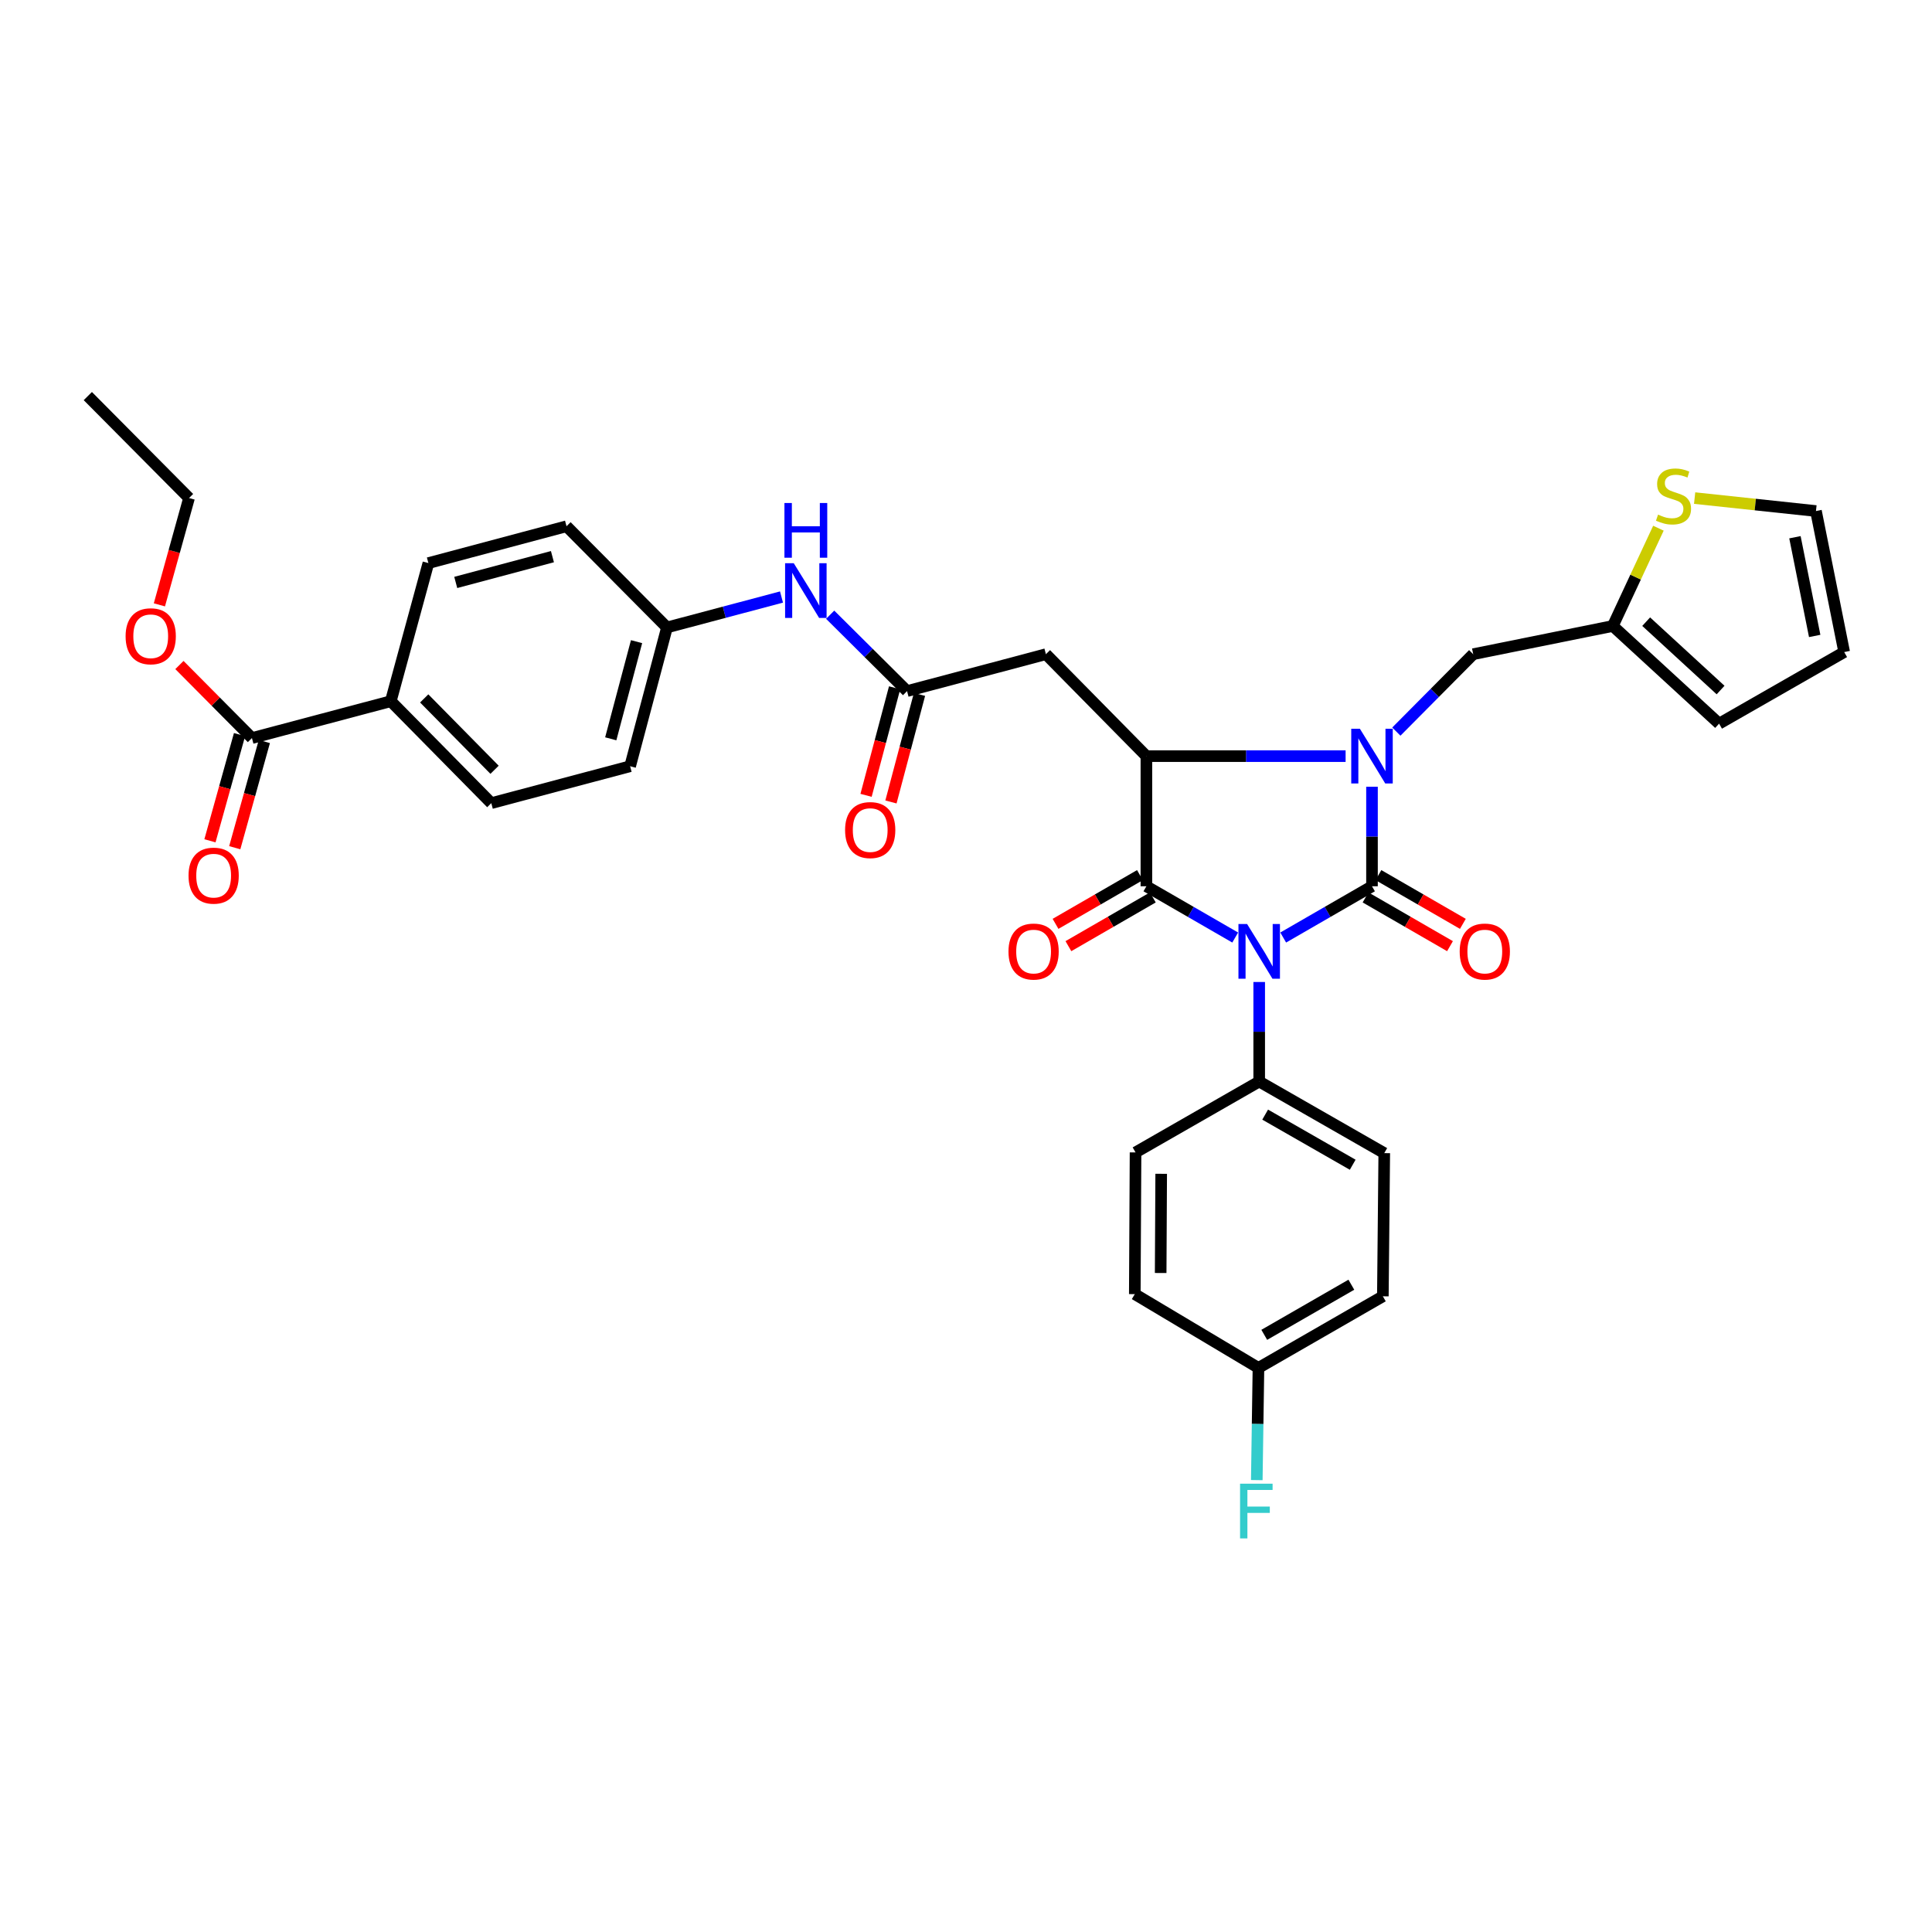 <?xml version='1.0' encoding='iso-8859-1'?>
<svg version='1.1' baseProfile='full'
              xmlns='http://www.w3.org/2000/svg'
                      xmlns:rdkit='http://www.rdkit.org/xml'
                      xmlns:xlink='http://www.w3.org/1999/xlink'
                  xml:space='preserve'
width='1000px' height='1000px' viewBox='0 0 1000 1000'>
<!-- END OF HEADER -->
<rect style='opacity:1.0;fill:#FFFFFF;stroke:none' width='1000' height='1000' x='0' y='0'> </rect>
<path class='bond-0' d='M 664.185,485.265 L 687.164,471.999' style='fill:none;fill-rule:evenodd;stroke:#0000FF;stroke-width:6px;stroke-linecap:butt;stroke-linejoin:miter;stroke-opacity:1' />
<path class='bond-0' d='M 687.164,471.999 L 710.142,458.732' style='fill:none;fill-rule:evenodd;stroke:#000000;stroke-width:6px;stroke-linecap:butt;stroke-linejoin:miter;stroke-opacity:1' />
<path class='bond-2' d='M 639.334,485.265 L 616.352,471.999' style='fill:none;fill-rule:evenodd;stroke:#0000FF;stroke-width:6px;stroke-linecap:butt;stroke-linejoin:miter;stroke-opacity:1' />
<path class='bond-2' d='M 616.352,471.999 L 593.369,458.732' style='fill:none;fill-rule:evenodd;stroke:#000000;stroke-width:6px;stroke-linecap:butt;stroke-linejoin:miter;stroke-opacity:1' />
<path class='bond-6' d='M 651.76,508.282 L 651.76,534.039' style='fill:none;fill-rule:evenodd;stroke:#0000FF;stroke-width:6px;stroke-linecap:butt;stroke-linejoin:miter;stroke-opacity:1' />
<path class='bond-6' d='M 651.76,534.039 L 651.76,559.797' style='fill:none;fill-rule:evenodd;stroke:#000000;stroke-width:6px;stroke-linecap:butt;stroke-linejoin:miter;stroke-opacity:1' />
<path class='bond-1' d='M 710.142,458.732 L 710.142,432.975' style='fill:none;fill-rule:evenodd;stroke:#000000;stroke-width:6px;stroke-linecap:butt;stroke-linejoin:miter;stroke-opacity:1' />
<path class='bond-1' d='M 710.142,432.975 L 710.142,407.217' style='fill:none;fill-rule:evenodd;stroke:#0000FF;stroke-width:6px;stroke-linecap:butt;stroke-linejoin:miter;stroke-opacity:1' />
<path class='bond-9' d='M 706.81,464.505 L 728.662,477.119' style='fill:none;fill-rule:evenodd;stroke:#000000;stroke-width:6px;stroke-linecap:butt;stroke-linejoin:miter;stroke-opacity:1' />
<path class='bond-9' d='M 728.662,477.119 L 750.515,489.734' style='fill:none;fill-rule:evenodd;stroke:#FF0000;stroke-width:6px;stroke-linecap:butt;stroke-linejoin:miter;stroke-opacity:1' />
<path class='bond-9' d='M 713.475,452.96 L 735.327,465.574' style='fill:none;fill-rule:evenodd;stroke:#000000;stroke-width:6px;stroke-linecap:butt;stroke-linejoin:miter;stroke-opacity:1' />
<path class='bond-9' d='M 735.327,465.574 L 757.179,478.188' style='fill:none;fill-rule:evenodd;stroke:#FF0000;stroke-width:6px;stroke-linecap:butt;stroke-linejoin:miter;stroke-opacity:1' />
<path class='bond-7' d='M 722.741,378.682 L 742.634,358.643' style='fill:none;fill-rule:evenodd;stroke:#0000FF;stroke-width:6px;stroke-linecap:butt;stroke-linejoin:miter;stroke-opacity:1' />
<path class='bond-7' d='M 742.634,358.643 L 762.526,338.605' style='fill:none;fill-rule:evenodd;stroke:#000000;stroke-width:6px;stroke-linecap:butt;stroke-linejoin:miter;stroke-opacity:1' />
<path class='bond-34' d='M 696.483,391.373 L 644.926,391.373' style='fill:none;fill-rule:evenodd;stroke:#0000FF;stroke-width:6px;stroke-linecap:butt;stroke-linejoin:miter;stroke-opacity:1' />
<path class='bond-34' d='M 644.926,391.373 L 593.369,391.373' style='fill:none;fill-rule:evenodd;stroke:#000000;stroke-width:6px;stroke-linecap:butt;stroke-linejoin:miter;stroke-opacity:1' />
<path class='bond-3' d='M 593.369,458.732 L 593.369,391.373' style='fill:none;fill-rule:evenodd;stroke:#000000;stroke-width:6px;stroke-linecap:butt;stroke-linejoin:miter;stroke-opacity:1' />
<path class='bond-12' d='M 590.037,452.96 L 568.188,465.574' style='fill:none;fill-rule:evenodd;stroke:#000000;stroke-width:6px;stroke-linecap:butt;stroke-linejoin:miter;stroke-opacity:1' />
<path class='bond-12' d='M 568.188,465.574 L 546.339,478.187' style='fill:none;fill-rule:evenodd;stroke:#FF0000;stroke-width:6px;stroke-linecap:butt;stroke-linejoin:miter;stroke-opacity:1' />
<path class='bond-12' d='M 596.702,464.505 L 574.853,477.119' style='fill:none;fill-rule:evenodd;stroke:#000000;stroke-width:6px;stroke-linecap:butt;stroke-linejoin:miter;stroke-opacity:1' />
<path class='bond-12' d='M 574.853,477.119 L 553.005,489.732' style='fill:none;fill-rule:evenodd;stroke:#FF0000;stroke-width:6px;stroke-linecap:butt;stroke-linejoin:miter;stroke-opacity:1' />
<path class='bond-4' d='M 593.369,391.373 L 541.363,338.605' style='fill:none;fill-rule:evenodd;stroke:#000000;stroke-width:6px;stroke-linecap:butt;stroke-linejoin:miter;stroke-opacity:1' />
<path class='bond-5' d='M 541.363,338.605 L 469.487,357.713' style='fill:none;fill-rule:evenodd;stroke:#000000;stroke-width:6px;stroke-linecap:butt;stroke-linejoin:miter;stroke-opacity:1' />
<path class='bond-13' d='M 469.487,357.713 L 449.588,337.943' style='fill:none;fill-rule:evenodd;stroke:#000000;stroke-width:6px;stroke-linecap:butt;stroke-linejoin:miter;stroke-opacity:1' />
<path class='bond-13' d='M 449.588,337.943 L 429.689,318.174' style='fill:none;fill-rule:evenodd;stroke:#0000FF;stroke-width:6px;stroke-linecap:butt;stroke-linejoin:miter;stroke-opacity:1' />
<path class='bond-16' d='M 463.044,356.002 L 455.656,383.837' style='fill:none;fill-rule:evenodd;stroke:#000000;stroke-width:6px;stroke-linecap:butt;stroke-linejoin:miter;stroke-opacity:1' />
<path class='bond-16' d='M 455.656,383.837 L 448.268,411.671' style='fill:none;fill-rule:evenodd;stroke:#FF0000;stroke-width:6px;stroke-linecap:butt;stroke-linejoin:miter;stroke-opacity:1' />
<path class='bond-16' d='M 475.929,359.423 L 468.541,387.257' style='fill:none;fill-rule:evenodd;stroke:#000000;stroke-width:6px;stroke-linecap:butt;stroke-linejoin:miter;stroke-opacity:1' />
<path class='bond-16' d='M 468.541,387.257 L 461.153,415.091' style='fill:none;fill-rule:evenodd;stroke:#FF0000;stroke-width:6px;stroke-linecap:butt;stroke-linejoin:miter;stroke-opacity:1' />
<path class='bond-20' d='M 651.76,559.797 L 716.489,596.857' style='fill:none;fill-rule:evenodd;stroke:#000000;stroke-width:6px;stroke-linecap:butt;stroke-linejoin:miter;stroke-opacity:1' />
<path class='bond-20' d='M 654.845,576.925 L 700.156,602.867' style='fill:none;fill-rule:evenodd;stroke:#000000;stroke-width:6px;stroke-linecap:butt;stroke-linejoin:miter;stroke-opacity:1' />
<path class='bond-21' d='M 651.76,559.797 L 587.756,596.487' style='fill:none;fill-rule:evenodd;stroke:#000000;stroke-width:6px;stroke-linecap:butt;stroke-linejoin:miter;stroke-opacity:1' />
<path class='bond-10' d='M 762.526,338.605 L 834.788,324.007' style='fill:none;fill-rule:evenodd;stroke:#000000;stroke-width:6px;stroke-linecap:butt;stroke-linejoin:miter;stroke-opacity:1' />
<path class='bond-8' d='M 130.403,382.02 L 202.273,362.941' style='fill:none;fill-rule:evenodd;stroke:#000000;stroke-width:6px;stroke-linecap:butt;stroke-linejoin:miter;stroke-opacity:1' />
<path class='bond-18' d='M 123.982,380.23 L 116.325,407.712' style='fill:none;fill-rule:evenodd;stroke:#000000;stroke-width:6px;stroke-linecap:butt;stroke-linejoin:miter;stroke-opacity:1' />
<path class='bond-18' d='M 116.325,407.712 L 108.668,435.193' style='fill:none;fill-rule:evenodd;stroke:#FF0000;stroke-width:6px;stroke-linecap:butt;stroke-linejoin:miter;stroke-opacity:1' />
<path class='bond-18' d='M 136.824,383.809 L 129.167,411.29' style='fill:none;fill-rule:evenodd;stroke:#000000;stroke-width:6px;stroke-linecap:butt;stroke-linejoin:miter;stroke-opacity:1' />
<path class='bond-18' d='M 129.167,411.29 L 121.51,438.771' style='fill:none;fill-rule:evenodd;stroke:#FF0000;stroke-width:6px;stroke-linecap:butt;stroke-linejoin:miter;stroke-opacity:1' />
<path class='bond-26' d='M 130.403,382.02 L 111.637,363.116' style='fill:none;fill-rule:evenodd;stroke:#000000;stroke-width:6px;stroke-linecap:butt;stroke-linejoin:miter;stroke-opacity:1' />
<path class='bond-26' d='M 111.637,363.116 L 92.871,344.212' style='fill:none;fill-rule:evenodd;stroke:#FF0000;stroke-width:6px;stroke-linecap:butt;stroke-linejoin:miter;stroke-opacity:1' />
<path class='bond-11' d='M 834.788,324.007 L 846.593,298.697' style='fill:none;fill-rule:evenodd;stroke:#000000;stroke-width:6px;stroke-linecap:butt;stroke-linejoin:miter;stroke-opacity:1' />
<path class='bond-11' d='M 846.593,298.697 L 858.398,273.386' style='fill:none;fill-rule:evenodd;stroke:#CCCC00;stroke-width:6px;stroke-linecap:butt;stroke-linejoin:miter;stroke-opacity:1' />
<path class='bond-17' d='M 834.788,324.007 L 889.801,374.562' style='fill:none;fill-rule:evenodd;stroke:#000000;stroke-width:6px;stroke-linecap:butt;stroke-linejoin:miter;stroke-opacity:1' />
<path class='bond-17' d='M 852.06,321.774 L 890.569,357.162' style='fill:none;fill-rule:evenodd;stroke:#000000;stroke-width:6px;stroke-linecap:butt;stroke-linejoin:miter;stroke-opacity:1' />
<path class='bond-15' d='M 877.139,257.813 L 908.54,261.16' style='fill:none;fill-rule:evenodd;stroke:#CCCC00;stroke-width:6px;stroke-linecap:butt;stroke-linejoin:miter;stroke-opacity:1' />
<path class='bond-15' d='M 908.54,261.16 L 939.941,264.506' style='fill:none;fill-rule:evenodd;stroke:#000000;stroke-width:6px;stroke-linecap:butt;stroke-linejoin:miter;stroke-opacity:1' />
<path class='bond-24' d='M 404.504,309.018 L 374.865,316.894' style='fill:none;fill-rule:evenodd;stroke:#0000FF;stroke-width:6px;stroke-linecap:butt;stroke-linejoin:miter;stroke-opacity:1' />
<path class='bond-24' d='M 374.865,316.894 L 345.226,324.77' style='fill:none;fill-rule:evenodd;stroke:#000000;stroke-width:6px;stroke-linecap:butt;stroke-linejoin:miter;stroke-opacity:1' />
<path class='bond-14' d='M 202.273,362.941 L 254.293,415.71' style='fill:none;fill-rule:evenodd;stroke:#000000;stroke-width:6px;stroke-linecap:butt;stroke-linejoin:miter;stroke-opacity:1' />
<path class='bond-14' d='M 219.569,361.498 L 255.984,398.436' style='fill:none;fill-rule:evenodd;stroke:#000000;stroke-width:6px;stroke-linecap:butt;stroke-linejoin:miter;stroke-opacity:1' />
<path class='bond-37' d='M 202.273,362.941 L 221.736,291.45' style='fill:none;fill-rule:evenodd;stroke:#000000;stroke-width:6px;stroke-linecap:butt;stroke-linejoin:miter;stroke-opacity:1' />
<path class='bond-36' d='M 939.941,264.506 L 954.545,337.501' style='fill:none;fill-rule:evenodd;stroke:#000000;stroke-width:6px;stroke-linecap:butt;stroke-linejoin:miter;stroke-opacity:1' />
<path class='bond-36' d='M 929.059,278.071 L 939.283,329.167' style='fill:none;fill-rule:evenodd;stroke:#000000;stroke-width:6px;stroke-linecap:butt;stroke-linejoin:miter;stroke-opacity:1' />
<path class='bond-19' d='M 889.801,374.562 L 954.545,337.501' style='fill:none;fill-rule:evenodd;stroke:#000000;stroke-width:6px;stroke-linecap:butt;stroke-linejoin:miter;stroke-opacity:1' />
<path class='bond-29' d='M 716.489,596.857 L 715.764,670.963' style='fill:none;fill-rule:evenodd;stroke:#000000;stroke-width:6px;stroke-linecap:butt;stroke-linejoin:miter;stroke-opacity:1' />
<path class='bond-30' d='M 587.756,596.487 L 587.37,669.838' style='fill:none;fill-rule:evenodd;stroke:#000000;stroke-width:6px;stroke-linecap:butt;stroke-linejoin:miter;stroke-opacity:1' />
<path class='bond-30' d='M 601.029,607.56 L 600.759,658.905' style='fill:none;fill-rule:evenodd;stroke:#000000;stroke-width:6px;stroke-linecap:butt;stroke-linejoin:miter;stroke-opacity:1' />
<path class='bond-22' d='M 254.293,415.71 L 326.148,396.602' style='fill:none;fill-rule:evenodd;stroke:#000000;stroke-width:6px;stroke-linecap:butt;stroke-linejoin:miter;stroke-opacity:1' />
<path class='bond-23' d='M 221.736,291.45 L 293.228,272.386' style='fill:none;fill-rule:evenodd;stroke:#000000;stroke-width:6px;stroke-linecap:butt;stroke-linejoin:miter;stroke-opacity:1' />
<path class='bond-23' d='M 235.894,301.471 L 285.939,288.127' style='fill:none;fill-rule:evenodd;stroke:#000000;stroke-width:6px;stroke-linecap:butt;stroke-linejoin:miter;stroke-opacity:1' />
<path class='bond-27' d='M 345.226,324.77 L 293.228,272.386' style='fill:none;fill-rule:evenodd;stroke:#000000;stroke-width:6px;stroke-linecap:butt;stroke-linejoin:miter;stroke-opacity:1' />
<path class='bond-28' d='M 345.226,324.77 L 326.148,396.602' style='fill:none;fill-rule:evenodd;stroke:#000000;stroke-width:6px;stroke-linecap:butt;stroke-linejoin:miter;stroke-opacity:1' />
<path class='bond-28' d='M 329.48,332.123 L 316.125,382.405' style='fill:none;fill-rule:evenodd;stroke:#000000;stroke-width:6px;stroke-linecap:butt;stroke-linejoin:miter;stroke-opacity:1' />
<path class='bond-25' d='M 651.374,708.024 L 587.37,669.838' style='fill:none;fill-rule:evenodd;stroke:#000000;stroke-width:6px;stroke-linecap:butt;stroke-linejoin:miter;stroke-opacity:1' />
<path class='bond-31' d='M 651.374,708.024 L 650.942,737.063' style='fill:none;fill-rule:evenodd;stroke:#000000;stroke-width:6px;stroke-linecap:butt;stroke-linejoin:miter;stroke-opacity:1' />
<path class='bond-31' d='M 650.942,737.063 L 650.509,766.102' style='fill:none;fill-rule:evenodd;stroke:#33CCCC;stroke-width:6px;stroke-linecap:butt;stroke-linejoin:miter;stroke-opacity:1' />
<path class='bond-35' d='M 651.374,708.024 L 715.764,670.963' style='fill:none;fill-rule:evenodd;stroke:#000000;stroke-width:6px;stroke-linecap:butt;stroke-linejoin:miter;stroke-opacity:1' />
<path class='bond-35' d='M 654.383,690.911 L 699.455,664.968' style='fill:none;fill-rule:evenodd;stroke:#000000;stroke-width:6px;stroke-linecap:butt;stroke-linejoin:miter;stroke-opacity:1' />
<path class='bond-32' d='M 82.501,313.069 L 90.173,285.425' style='fill:none;fill-rule:evenodd;stroke:#FF0000;stroke-width:6px;stroke-linecap:butt;stroke-linejoin:miter;stroke-opacity:1' />
<path class='bond-32' d='M 90.173,285.425 L 97.846,257.781' style='fill:none;fill-rule:evenodd;stroke:#000000;stroke-width:6px;stroke-linecap:butt;stroke-linejoin:miter;stroke-opacity:1' />
<path class='bond-33' d='M 97.846,257.781 L 45.455,205.012' style='fill:none;fill-rule:evenodd;stroke:#000000;stroke-width:6px;stroke-linecap:butt;stroke-linejoin:miter;stroke-opacity:1' />
<path  class='atom-0' d='M 645.5 478.278
L 654.78 493.278
Q 655.7 494.758, 657.18 497.438
Q 658.66 500.118, 658.74 500.278
L 658.74 478.278
L 662.5 478.278
L 662.5 506.598
L 658.62 506.598
L 648.66 490.198
Q 647.5 488.278, 646.26 486.078
Q 645.06 483.878, 644.7 483.198
L 644.7 506.598
L 641.02 506.598
L 641.02 478.278
L 645.5 478.278
' fill='#0000FF'/>
<path  class='atom-2' d='M 703.882 377.213
L 713.162 392.213
Q 714.082 393.693, 715.562 396.373
Q 717.042 399.053, 717.122 399.213
L 717.122 377.213
L 720.882 377.213
L 720.882 405.533
L 717.002 405.533
L 707.042 389.133
Q 705.882 387.213, 704.642 385.013
Q 703.442 382.813, 703.082 382.133
L 703.082 405.533
L 699.402 405.533
L 699.402 377.213
L 703.882 377.213
' fill='#0000FF'/>
<path  class='atom-10' d='M 755.532 492.518
Q 755.532 485.718, 758.892 481.918
Q 762.252 478.118, 768.532 478.118
Q 774.812 478.118, 778.172 481.918
Q 781.532 485.718, 781.532 492.518
Q 781.532 499.398, 778.132 503.318
Q 774.732 507.198, 768.532 507.198
Q 762.292 507.198, 758.892 503.318
Q 755.532 499.438, 755.532 492.518
M 768.532 503.998
Q 772.852 503.998, 775.172 501.118
Q 777.532 498.198, 777.532 492.518
Q 777.532 486.958, 775.172 484.158
Q 772.852 481.318, 768.532 481.318
Q 764.212 481.318, 761.852 484.118
Q 759.532 486.918, 759.532 492.518
Q 759.532 498.238, 761.852 501.118
Q 764.212 503.998, 768.532 503.998
' fill='#FF0000'/>
<path  class='atom-12' d='M 858.205 266.368
Q 858.525 266.488, 859.845 267.048
Q 861.165 267.608, 862.605 267.968
Q 864.085 268.288, 865.525 268.288
Q 868.205 268.288, 869.765 267.008
Q 871.325 265.688, 871.325 263.408
Q 871.325 261.848, 870.525 260.888
Q 869.765 259.928, 868.565 259.408
Q 867.365 258.888, 865.365 258.288
Q 862.845 257.528, 861.325 256.808
Q 859.845 256.088, 858.765 254.568
Q 857.725 253.048, 857.725 250.488
Q 857.725 246.928, 860.125 244.728
Q 862.565 242.528, 867.365 242.528
Q 870.645 242.528, 874.365 244.088
L 873.445 247.168
Q 870.045 245.768, 867.485 245.768
Q 864.725 245.768, 863.205 246.928
Q 861.685 248.048, 861.725 250.008
Q 861.725 251.528, 862.485 252.448
Q 863.285 253.368, 864.405 253.888
Q 865.565 254.408, 867.485 255.008
Q 870.045 255.808, 871.565 256.608
Q 873.085 257.408, 874.165 259.048
Q 875.285 260.648, 875.285 263.408
Q 875.285 267.328, 872.645 269.448
Q 870.045 271.528, 865.685 271.528
Q 863.165 271.528, 861.245 270.968
Q 859.365 270.448, 857.125 269.528
L 858.205 266.368
' fill='#CCCC00'/>
<path  class='atom-13' d='M 521.987 492.518
Q 521.987 485.718, 525.347 481.918
Q 528.707 478.118, 534.987 478.118
Q 541.267 478.118, 544.627 481.918
Q 547.987 485.718, 547.987 492.518
Q 547.987 499.398, 544.587 503.318
Q 541.187 507.198, 534.987 507.198
Q 528.747 507.198, 525.347 503.318
Q 521.987 499.438, 521.987 492.518
M 534.987 503.998
Q 539.307 503.998, 541.627 501.118
Q 543.987 498.198, 543.987 492.518
Q 543.987 486.958, 541.627 484.158
Q 539.307 481.318, 534.987 481.318
Q 530.667 481.318, 528.307 484.118
Q 525.987 486.918, 525.987 492.518
Q 525.987 498.238, 528.307 501.118
Q 530.667 503.998, 534.987 503.998
' fill='#FF0000'/>
<path  class='atom-14' d='M 410.843 291.509
L 420.123 306.509
Q 421.043 307.989, 422.523 310.669
Q 424.003 313.349, 424.083 313.509
L 424.083 291.509
L 427.843 291.509
L 427.843 319.829
L 423.963 319.829
L 414.003 303.429
Q 412.843 301.509, 411.603 299.309
Q 410.403 297.109, 410.043 296.429
L 410.043 319.829
L 406.363 319.829
L 406.363 291.509
L 410.843 291.509
' fill='#0000FF'/>
<path  class='atom-14' d='M 406.023 260.357
L 409.863 260.357
L 409.863 272.397
L 424.343 272.397
L 424.343 260.357
L 428.183 260.357
L 428.183 288.677
L 424.343 288.677
L 424.343 275.597
L 409.863 275.597
L 409.863 288.677
L 406.023 288.677
L 406.023 260.357
' fill='#0000FF'/>
<path  class='atom-17' d='M 437.416 429.64
Q 437.416 422.84, 440.776 419.04
Q 444.136 415.24, 450.416 415.24
Q 456.696 415.24, 460.056 419.04
Q 463.416 422.84, 463.416 429.64
Q 463.416 436.52, 460.016 440.44
Q 456.616 444.32, 450.416 444.32
Q 444.176 444.32, 440.776 440.44
Q 437.416 436.56, 437.416 429.64
M 450.416 441.12
Q 454.736 441.12, 457.056 438.24
Q 459.416 435.32, 459.416 429.64
Q 459.416 424.08, 457.056 421.28
Q 454.736 418.44, 450.416 418.44
Q 446.096 418.44, 443.736 421.24
Q 441.416 424.04, 441.416 429.64
Q 441.416 435.36, 443.736 438.24
Q 446.096 441.12, 450.416 441.12
' fill='#FF0000'/>
<path  class='atom-19' d='M 97.584 453.228
Q 97.584 446.428, 100.944 442.628
Q 104.304 438.828, 110.584 438.828
Q 116.864 438.828, 120.224 442.628
Q 123.584 446.428, 123.584 453.228
Q 123.584 460.108, 120.184 464.028
Q 116.784 467.908, 110.584 467.908
Q 104.344 467.908, 100.944 464.028
Q 97.584 460.148, 97.584 453.228
M 110.584 464.708
Q 114.904 464.708, 117.224 461.828
Q 119.584 458.908, 119.584 453.228
Q 119.584 447.668, 117.224 444.868
Q 114.904 442.028, 110.584 442.028
Q 106.264 442.028, 103.904 444.828
Q 101.584 447.628, 101.584 453.228
Q 101.584 458.948, 103.904 461.828
Q 106.264 464.708, 110.584 464.708
' fill='#FF0000'/>
<path  class='atom-27' d='M 65.012 329.323
Q 65.012 322.523, 68.372 318.723
Q 71.732 314.923, 78.012 314.923
Q 84.292 314.923, 87.652 318.723
Q 91.012 322.523, 91.012 329.323
Q 91.012 336.203, 87.612 340.123
Q 84.212 344.003, 78.012 344.003
Q 71.772 344.003, 68.372 340.123
Q 65.012 336.243, 65.012 329.323
M 78.012 340.803
Q 82.332 340.803, 84.652 337.923
Q 87.012 335.003, 87.012 329.323
Q 87.012 323.763, 84.652 320.963
Q 82.332 318.123, 78.012 318.123
Q 73.692 318.123, 71.332 320.923
Q 69.012 323.723, 69.012 329.323
Q 69.012 335.043, 71.332 337.923
Q 73.692 340.803, 78.012 340.803
' fill='#FF0000'/>
<path  class='atom-32' d='M 641.851 767.955
L 658.691 767.955
L 658.691 771.195
L 645.651 771.195
L 645.651 779.795
L 657.251 779.795
L 657.251 783.075
L 645.651 783.075
L 645.651 796.275
L 641.851 796.275
L 641.851 767.955
' fill='#33CCCC'/>
</svg>
